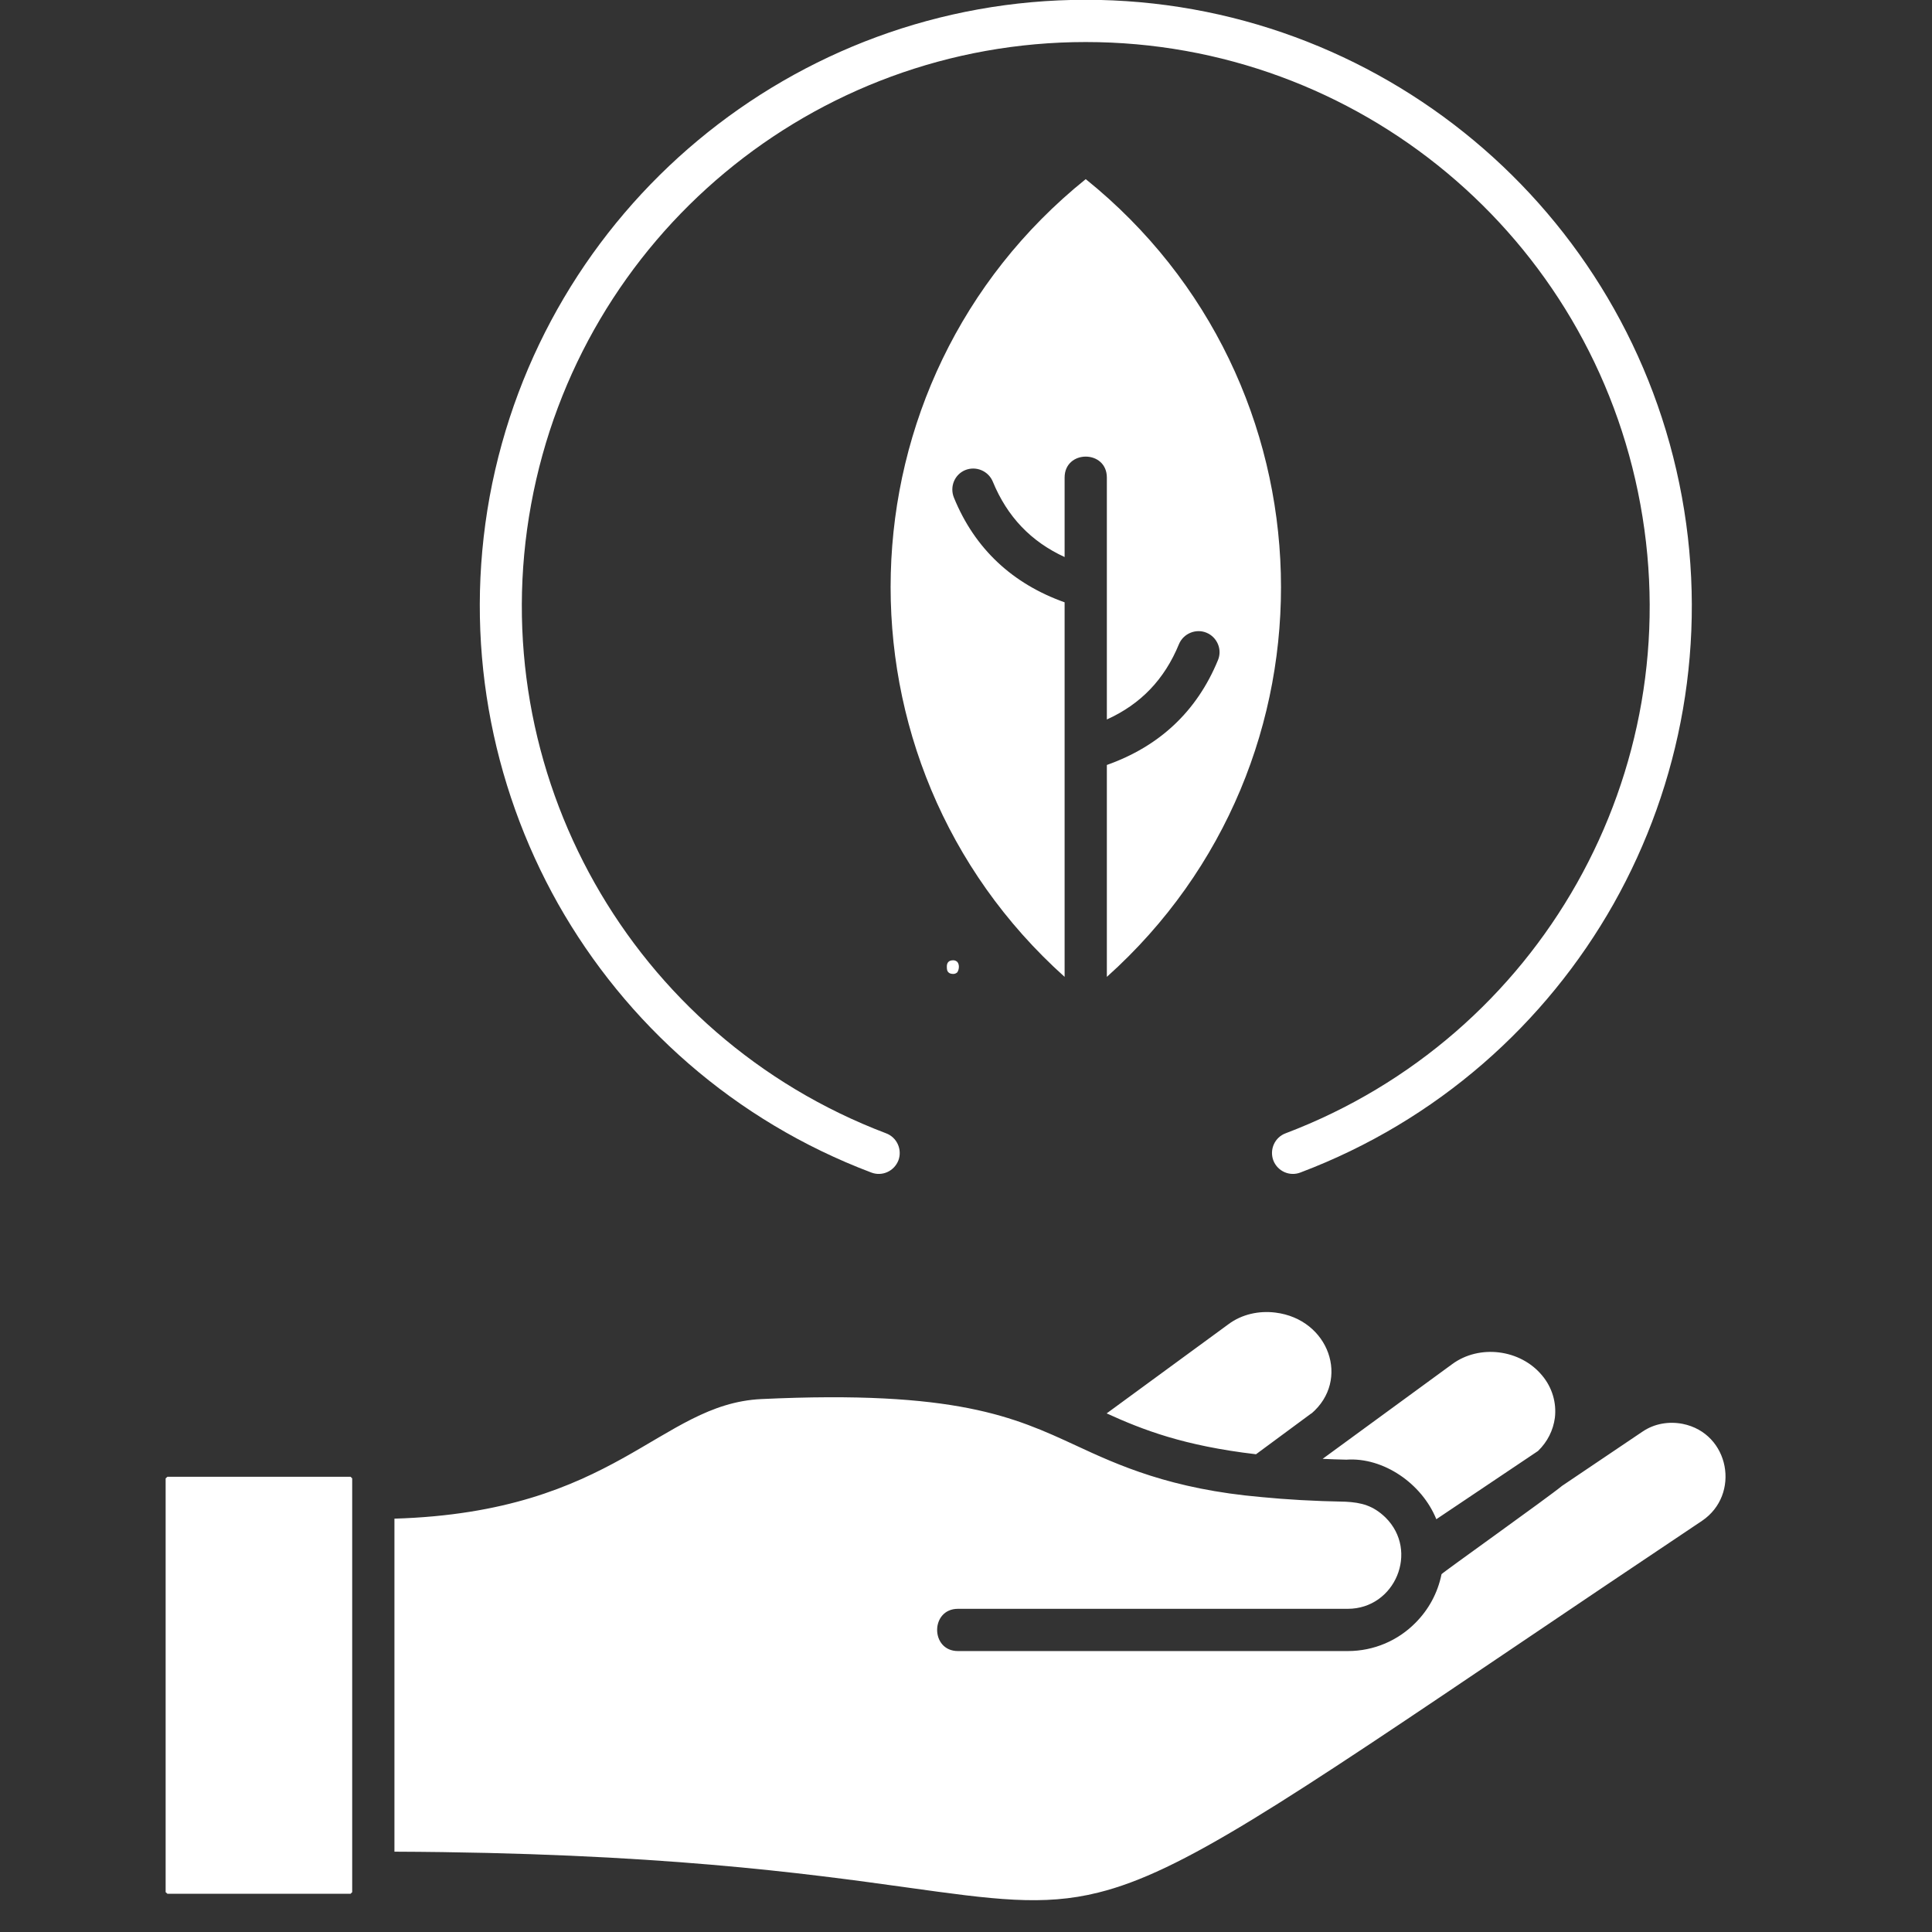 <?xml version="1.0" encoding="UTF-8"?> <svg xmlns="http://www.w3.org/2000/svg" xmlns:xlink="http://www.w3.org/1999/xlink" width="50" zoomAndPan="magnify" viewBox="0 0 37.5 37.5" height="50" preserveAspectRatio="xMidYMid meet" version="1.0"><rect x="0" y="0" width="37.5" height="37.5" fill="#333333" stroke="none"/><defs><g></g><clipPath id="87b3632ff2"><path d="M 3.215 0 L 33.559 0 L 33.559 37 L 3.215 37 Z M 3.215 0 " clip-rule="nonzero"></path></clipPath></defs><g clip-path="url(#87b3632ff2)"><path fill="#ffffff" d="M 21.48 27.434 C 22.184 27.754 22.973 28.062 24.379 28.227 L 25.453 27.434 L 25.453 27.438 C 26.215 26.789 25.797 25.605 24.754 25.477 C 24.438 25.438 24.105 25.508 23.844 25.703 Z M 26.133 28.332 C 26.848 28.281 27.598 28.793 27.879 29.488 L 29.852 28.164 C 30.039 27.984 30.148 27.758 30.18 27.52 C 30.215 27.23 30.129 26.93 29.93 26.695 C 29.508 26.188 28.715 26.09 28.188 26.477 L 25.672 28.316 C 25.82 28.324 25.973 28.328 26.133 28.332 Z M 7.656 29.477 L 7.656 35.941 C 12.742 35.961 15.641 36.363 17.613 36.637 C 19.266 36.867 20.246 37.004 21.32 36.734 C 22.926 36.336 24.879 35.016 29.688 31.77 C 30.57 31.172 31.562 30.508 33.035 29.52 C 33.789 29.012 33.574 27.82 32.66 27.637 C 32.395 27.586 32.113 27.629 31.879 27.789 L 30.32 28.84 C 30.047 29.066 28 30.523 27.98 30.555 C 27.906 30.922 27.727 31.246 27.473 31.5 C 27.137 31.84 26.672 32.047 26.16 32.047 L 18.594 32.047 C 18.055 32.047 18.055 31.227 18.594 31.227 L 26.16 31.227 C 27.078 31.227 27.551 30.105 26.891 29.453 C 26.652 29.223 26.426 29.164 26.117 29.148 C 25.5 29.137 24.965 29.105 24.492 29.059 C 22.723 28.906 21.703 28.438 20.879 28.055 C 19.695 27.508 18.555 26.977 14.773 27.156 C 12.797 27.254 11.961 29.348 7.656 29.477 Z M 6.805 28.664 L 3.25 28.664 L 3.215 28.695 L 3.215 36.727 L 3.25 36.758 L 6.805 36.758 L 6.836 36.727 L 6.836 28.695 Z M 17.195 21.996 C 17.41 22.074 17.516 22.312 17.438 22.523 C 17.355 22.734 17.121 22.84 16.91 22.758 C 14.254 21.754 12.148 19.871 10.832 17.543 C 9.52 15.211 8.996 12.434 9.504 9.641 C 10.531 4.059 15.398 -0.004 21.074 -0.004 C 26.754 -0.004 31.621 4.059 32.645 9.641 C 33.156 12.434 32.633 15.211 31.32 17.543 C 30.004 19.871 27.898 21.754 25.242 22.758 C 25.031 22.84 24.797 22.734 24.715 22.523 C 24.637 22.312 24.742 22.074 24.957 21.996 C 27.426 21.059 29.387 19.309 30.609 17.141 C 31.832 14.973 32.316 12.391 31.84 9.793 C 30.891 4.59 26.363 0.816 21.074 0.816 C 15.789 0.816 11.262 4.59 10.309 9.789 C 9.832 12.387 10.32 14.973 11.543 17.141 C 12.766 19.309 14.727 21.059 17.195 21.996 Z M 20.664 18.961 L 20.664 11.691 C 19.656 11.332 18.922 10.656 18.516 9.66 C 18.43 9.449 18.527 9.211 18.734 9.125 C 18.945 9.039 19.184 9.141 19.27 9.348 C 19.551 10.031 20.012 10.512 20.664 10.812 L 20.664 9.27 C 20.664 8.727 21.484 8.727 21.484 9.27 L 21.484 13.965 C 22.141 13.668 22.602 13.188 22.883 12.504 C 22.969 12.297 23.211 12.195 23.418 12.281 C 23.625 12.367 23.727 12.605 23.641 12.812 C 23.23 13.812 22.5 14.488 21.484 14.848 L 21.484 18.961 C 26.152 14.781 25.957 7.41 21.074 3.477 C 16.191 7.41 16.004 14.781 20.664 18.961 Z M 20.664 18.961 " fill-opacity="1" fill-rule="nonzero"></path></g><g fill="#ffffff" fill-opacity="1"><g transform="translate(18.237, 18.873)"><g><path d="M 0.141 -0.109 C 0.141 -0.148 0.148 -0.18 0.172 -0.203 C 0.191 -0.223 0.223 -0.234 0.266 -0.234 C 0.297 -0.234 0.32 -0.223 0.344 -0.203 C 0.363 -0.18 0.375 -0.148 0.375 -0.109 C 0.375 -0.066 0.363 -0.031 0.344 0 C 0.32 0.02 0.297 0.031 0.266 0.031 C 0.223 0.031 0.191 0.02 0.172 0 C 0.148 -0.02 0.141 -0.055 0.141 -0.109 Z M 0.141 -0.109 "></path></g></g></g></svg> 